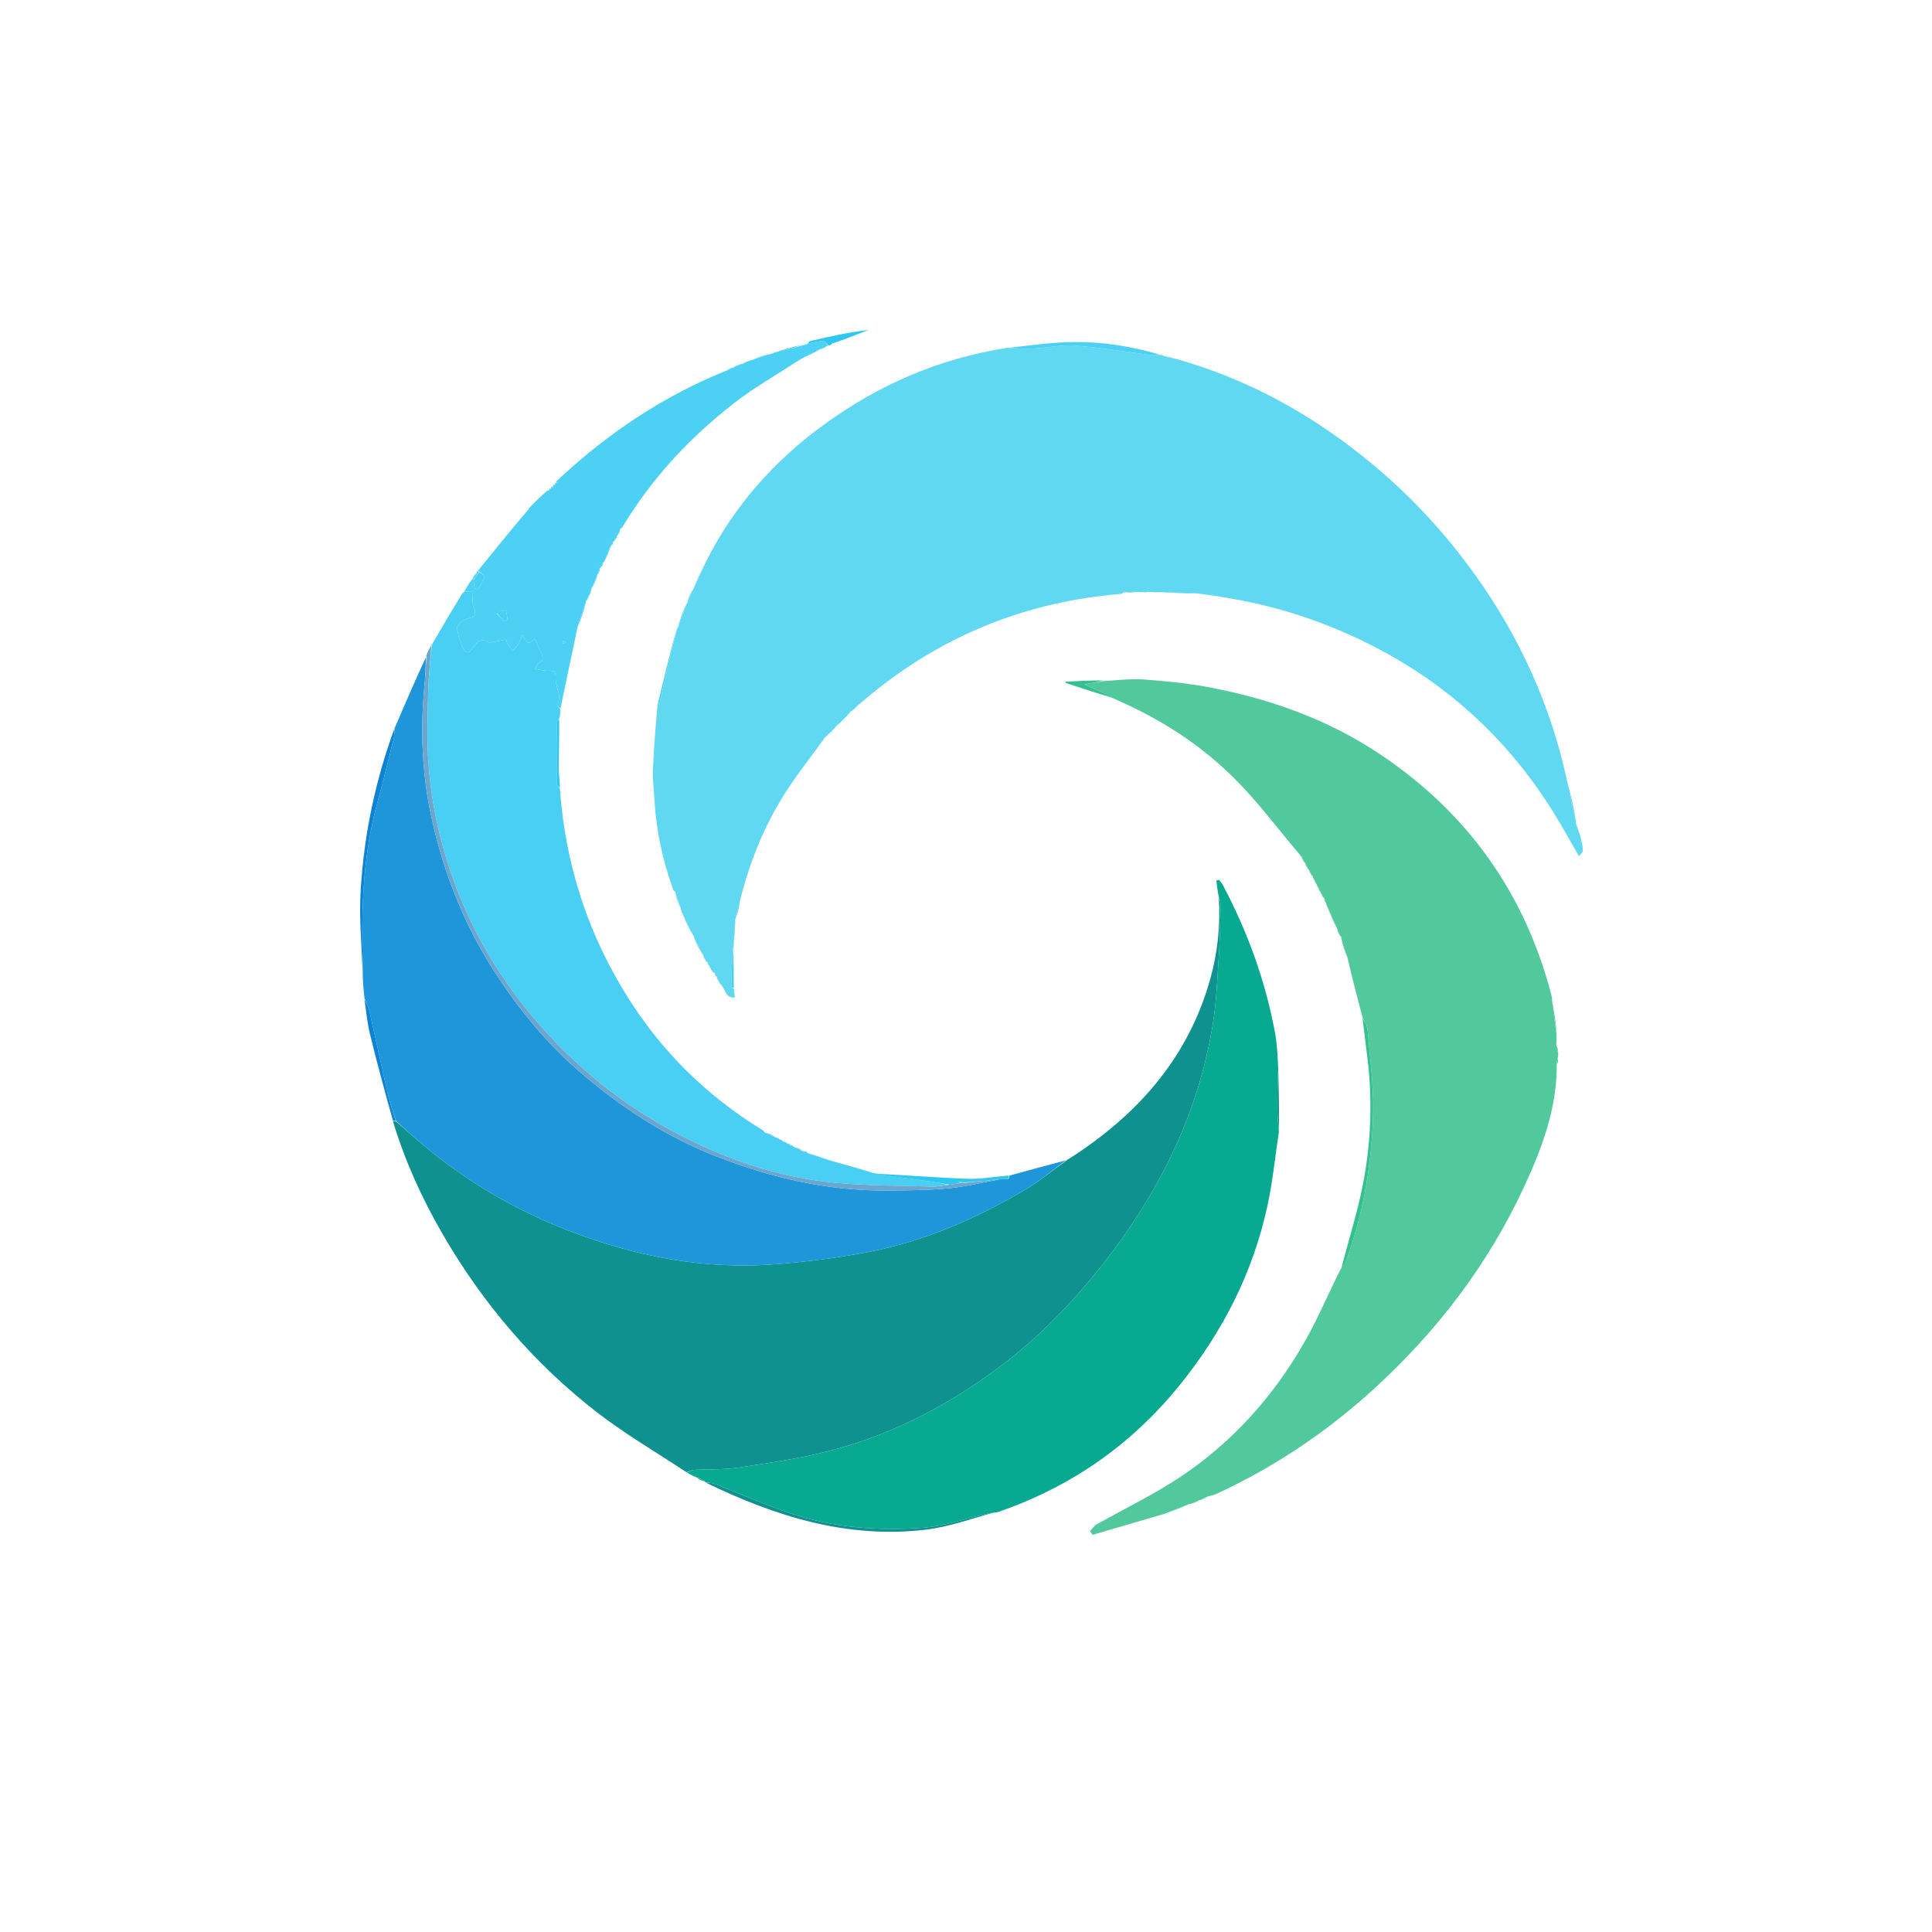 <svg version="1.1" id="Layer_1" xmlns="http://www.w3.org/2000/svg" xmlns:xlink="http://www.w3.org/1999/xlink" x="0px" y="0px" width="100%" viewBox="0 0 1024 1024" enable-background="new 0 0 1024 1024" xml:space="preserve">

<path fill="#60D8F2" opacity="1" stroke="none" d="
M441.06,387.214 
	C441.034,387.507 440.903,387.74 440.196,388.064 
	C439.494,388.506 439.262,388.799 439.03,389.091 
	C439.03,389.091 439.037,389.016 438.823,389.123 
	C438.422,389.521 438.233,389.811 438.045,390.102 
	C438.045,390.102 438.027,390.025 437.818,390.129 
	C437.422,390.521 437.235,390.81 437.048,391.099 
	C437.048,391.099 437.008,391.038 436.766,391.204 
	C436.366,391.769 436.207,392.169 436.048,392.569 
	C429.738,401.252 423.061,409.696 417.197,418.67 
	C405.606,436.407 397.646,455.771 392.324,476.89 
	C391.192,480.291 390.621,483.234 390.05,486.178 
	C390.05,486.178 390.052,486.595 389.727,487.055 
	C389.241,491.663 389.081,495.811 388.92,499.958 
	C388.955,500.727 388.99,501.495 388.569,502.734 
	C387.927,509.94 387.729,516.676 387.609,523.412 
	C387.605,523.593 388.449,523.788 388.898,523.977 
	C389.098,525.43 389.299,526.883 389.539,528.624 
	C384.736,529.336 384.556,524.621 382.337,522.164 
	C381.934,521.139 381.4,520.61 380.865,520.08 
	C380.865,520.08 380.928,520.015 380.935,519.739 
	C380.585,518.993 380.228,518.523 379.87,518.052 
	C379.87,518.052 379.97,518.01 379.95,517.736 
	C379.582,516.992 379.234,516.522 378.885,516.052 
	C378.885,516.052 378.915,516.139 378.898,515.803 
	C378.217,514.967 377.552,514.468 376.888,513.968 
	C376.888,513.968 376.765,513.743 376.791,513.332 
	C376.513,512.621 376.21,512.323 375.907,512.024 
	C375.907,512.024 375.974,512.06 375.956,511.764 
	C375.584,510.995 375.231,510.523 374.877,510.05 
	C374.877,510.05 374.939,510.007 374.851,509.798 
	C374.475,509.403 374.187,509.217 373.898,509.031 
	C373.898,509.031 373.975,509.017 373.955,508.734 
	C373.579,507.98 373.223,507.509 372.866,507.037 
	C372.866,507.037 372.952,507.024 372.961,506.68 
	C371.267,503.247 369.563,500.159 367.86,497.071 
	C367.86,497.071 367.952,496.989 367.958,496.66 
	C366.268,493.233 364.572,490.133 362.875,487.034 
	C362.875,487.034 362.951,487.012 362.964,486.669 
	C362.271,484.898 361.564,483.47 360.857,482.042 
	C360.857,482.042 360.932,482.011 360.955,481.649 
	C359.957,478.536 358.935,475.785 357.913,473.034 
	C357.913,473.034 357.982,473.066 357.947,472.735 
	C357.484,471.959 357.056,471.513 356.628,471.067 
	C351.262,455.888 347.785,440.317 346.894,424.208 
	C346.593,418.771 345.86,413.317 346.08,407.901 
	C346.562,396.057 347.527,384.232 348.613,372.409 
	C349.086,372.987 349.24,373.557 349.343,373.939 
	C351.058,366.312 352.735,358.65 354.513,351.012 
	C355.921,344.964 357.454,338.944 358.931,332.912 
	C358.931,332.912 358.929,332.992 359.238,332.852 
	C361.009,328.443 362.47,324.174 363.931,319.906 
	C363.931,319.906 363.941,319.986 364.247,319.85 
	C365.345,317.443 366.137,315.173 366.929,312.903 
	C366.929,312.903 366.945,312.984 367.238,312.854 
	C369.698,307.822 371.865,302.919 374.031,298.017 
	C388.831,268.384 410.156,244.355 436.852,224.957 
	C465.827,203.904 497.824,189.947 533.923,184.358 
	C539.147,184.692 543.7,184.956 548.226,184.711 
	C555.506,184.319 562.843,182.646 570.023,183.207 
	C583.542,184.264 596.964,186.553 610.436,188.253 
	C611.918,188.44 613.463,188.126 614.979,188.044 
	C615.536,188.096 616.094,188.147 616.978,188.741 
	C619.185,189.563 621.066,189.843 622.946,190.123 
	C659.666,200.35 692.495,218.071 722.195,241.769 
	C745.089,260.037 765.017,281.136 782.044,304.971 
	C805.519,337.83 821.909,373.881 830.596,413.939 
	C831.979,421.518 833.616,428.449 835.253,435.38 
	C835.253,435.38 835.192,435.496 835.113,435.907 
	C835.872,438.53 836.711,440.742 837.549,442.954 
	C839.504,451.191 839.504,451.191 836.836,453.753 
	C832.51,446.268 828.395,438.735 823.899,431.436 
	C793.222,381.639 749.653,347.839 694.861,328.261 
	C675.437,321.32 655.31,317.097 634.239,314.494 
	C627.499,313.965 621.289,313.925 615.078,313.885 
	C613.314,313.934 611.551,313.984 609.15,313.714 
	C607.371,313.552 606.229,313.708 605.086,313.865 
	C604.609,313.917 604.132,313.969 603.046,313.693 
	C600.3,313.564 598.164,313.763 596.028,313.961 
	C596.028,313.961 595.602,314.048 595.167,314.109 
	C594.433,314.293 594.221,314.505 594.099,314.806 
	C544.681,318.767 500.679,336.277 462.198,367.57 
	C459.749,369.561 457.433,371.715 454.431,374.025 
	C453.561,374.634 453.316,375.012 453.07,375.39 
	C453.047,375.653 452.919,375.849 452.223,376.092 
	C451.517,376.504 451.274,376.8 451.032,377.096 
	C451.032,377.096 451.07,377.03 450.745,377.065 
	C449.963,377.794 449.507,378.488 449.052,379.182 
	C447.286,381.044 445.521,382.906 443.108,384.93 
	C441.995,385.799 441.527,386.506 441.06,387.214 
M592.587,313.519 
	C592.587,313.519 592.484,313.577 592.587,313.519 
z" data-index="1"></path>
<path fill="#51C99D" opacity="1" stroke="none" d="
M825.849,557.972 
	C825.902,558.738 825.955,559.504 825.612,560.697 
	C825.185,562.107 825.154,563.09 825.123,564.073 
	C825.266,587.559 817.199,608.855 807.496,629.681 
	C788.502,670.454 761.683,705.473 728.626,735.76 
	C703.613,758.676 675.749,777.452 644.906,791.703 
	C643.712,792.255 642.432,792.621 640.443,793.059 
	C638.472,793.738 637.251,794.432 636.03,795.127 
	C636.03,795.127 636.026,795.047 635.68,795.034 
	C633.904,795.738 632.474,796.454 631.043,797.17 
	C631.043,797.17 631.023,797.078 630.659,797.054 
	C625.888,798.816 621.481,800.601 617.074,802.386 
	C604.411,806.088 591.749,809.789 579.087,813.491 
	C578.64,812.815 578.192,812.14 577.745,811.465 
	C578.902,810.28 579.863,808.748 581.247,807.963 
	C595.838,799.697 611.062,792.408 625.015,783.189 
	C653.247,764.536 675.332,739.736 691.963,710.345 
	C698.816,698.234 704.153,685.266 710.782,672.284 
	C711.929,671.076 712.659,670.342 712.989,669.458 
	C722.643,643.629 727.19,616.743 727.766,589.344 
	C728.071,574.86 726.081,560.317 724.862,545.823 
	C724.667,543.497 723.08,541.289 722.136,539.026 
	C719.445,528.925 716.755,518.825 714.345,508.118 
	C713.359,504.029 712.092,500.547 710.824,497.065 
	C710.824,497.065 710.928,497.088 710.94,496.748 
	C710.25,495.285 709.549,494.162 708.848,493.039 
	C708.848,493.039 708.933,493.02 708.951,492.655 
	C706.925,487.876 704.881,483.462 702.836,479.047 
	C702.836,479.047 702.923,479.025 702.945,478.711 
	C702.589,477.617 702.211,476.838 701.832,476.059 
	C701.832,476.059 701.927,476.045 701.847,475.827 
	C701.481,475.392 701.195,475.176 700.909,474.959 
	C700.909,474.959 700.786,474.75 700.798,474.341 
	C700.508,473.627 700.206,473.321 699.904,473.016 
	C699.904,473.016 699.979,473.023 699.954,472.738 
	C699.577,471.976 699.224,471.499 698.872,471.023 
	C698.872,471.023 698.959,471.026 698.943,470.747 
	C698.584,469.985 698.239,469.502 697.894,469.019 
	C697.894,469.019 697.971,469.022 697.946,468.738 
	C697.57,467.978 697.219,467.502 696.867,467.025 
	C696.867,467.025 696.955,467.028 696.941,466.745 
	C696.563,465.987 696.199,465.51 695.836,465.034 
	C695.836,465.034 695.935,465.037 695.953,464.716 
	C695.241,463.298 694.512,462.202 693.783,461.106 
	C693.783,461.106 693.877,461.044 693.823,460.835 
	C693.482,460.426 693.194,460.227 692.906,460.028 
	C692.906,460.028 692.981,460.021 692.952,459.737 
	C692.573,458.976 692.223,458.499 691.873,458.022 
	C691.873,458.022 691.959,458.031 691.966,457.705 
	C691.242,456.286 690.512,455.194 689.782,454.102 
	C689.782,454.102 689.864,454.008 689.788,453.767 
	C689.383,453.274 689.055,453.022 688.727,452.77 
	C677.26,439.263 666.646,424.898 654.124,412.452 
	C635.879,394.316 614.326,380.546 590.059,370.164 
	C584.982,367.378 580.217,365.223 574.72,362.736 
	C578.773,362.044 581.936,361.503 585.1,360.963 
	C592.029,360.631 599.007,359.623 605.877,360.119 
	C617.554,360.961 629.286,362.095 640.776,364.264 
	C673.338,370.409 704.161,381.435 731.828,400.016 
	C777.996,431.022 808.225,473.5 822.263,527.397 
	C822.43,528.038 822.669,528.66 822.595,529.954 
	C823.203,536.407 824.09,542.197 824.976,547.987 
	C825.008,549.684 825.039,551.38 824.819,553.708 
	C824.995,555.55 825.422,556.761 825.849,557.972 
z" data-index="2" style="opacity: 1;"></path>
<path fill="#0F918F" opacity="1" stroke="none" d="
M565.229,615.037 
	C602.076,591.876 629.723,561.312 641.562,518.512 
	C645.388,504.683 646.903,490.369 646.003,475.678 
	C646.574,477.049 647.022,478.67 646.977,480.277 
	C646.723,489.231 646.563,498.196 645.964,507.13 
	C645.167,519.007 644.733,530.979 642.834,542.698 
	C638.783,567.705 631.057,591.628 619.86,614.446 
	C607.937,638.746 592.785,660.797 575.255,681.35 
	C562.614,696.169 548.834,709.787 533.451,721.68 
	C505.322,743.428 474.363,759.972 439.875,768.943 
	C423.949,773.085 407.508,775.379 391.202,777.864 
	C383.543,779.032 375.647,778.616 367.866,779.053 
	C366.502,779.129 365.176,779.879 363.832,780.317 
	C347.975,769.793 331.413,760.179 316.405,748.558 
	C282.967,722.667 255.951,690.893 234.704,654.284 
	C223.724,635.365 214.702,615.555 208.275,594.353 
	C209.011,594.057 209.428,594.134 210.027,594.489 
	C214.868,598.769 219.492,602.815 224.194,606.767 
	C247.175,626.085 272.745,641.119 300.673,651.989 
	C336.684,666.004 373.951,673.256 412.697,669.951 
	C429.322,668.533 445.989,666.448 462.334,663.159 
	C491.097,657.371 517.727,645.611 542.953,630.825 
	C550.775,626.24 557.825,620.337 565.229,615.037 
z" data-index="3"></path>
<path fill="#1F96D9" opacity="1" stroke="none" d="
M564.823,615.027 
	C557.825,620.337 550.775,626.24 542.953,630.825 
	C517.727,645.611 491.097,657.371 462.334,663.159 
	C445.989,666.448 429.322,668.533 412.697,669.951 
	C373.951,673.256 336.684,666.004 300.673,651.989 
	C272.745,641.119 247.175,626.085 224.194,606.767 
	C219.492,602.815 214.868,598.769 209.932,594.132 
	C208.349,589.269 206.77,585.103 205.786,580.801 
	C202.403,566.015 199.28,551.169 195.922,536.377 
	C195.348,533.848 194.104,531.47 193.169,529.022 
	C192.768,525.284 192.366,521.546 192.282,517.127 
	C192.403,511.189 192.085,505.932 192.031,500.673 
	C191.777,475.738 193.147,450.974 199.682,426.726 
	C202.832,415.04 205.737,403.288 208.653,391.54 
	C209.091,389.775 208.983,387.874 209.127,386.036 
	C214.53,373.431 219.933,360.825 225.691,348.49 
	C225.671,353.887 225.388,359.022 224.906,364.139 
	C222.712,387.439 223.714,410.578 228.734,433.452 
	C235.237,463.088 246.25,490.805 262.981,516.34 
	C275.278,535.107 289.318,552.371 306.095,567.025 
	C328.211,586.341 352.644,602.366 380.252,613.121 
	C409.136,624.372 438.882,631.19 470.005,630.997 
	C480.965,630.929 491.972,630.87 502.863,629.825 
	C512.004,628.947 521.008,626.642 530.442,624.97 
	C532.096,624.099 534.923,626.66 534.997,623.092 
	C544.804,620.4 554.611,617.709 564.823,615.027 
z" data-index="4"></path>
<path fill="#07A991" opacity="1" stroke="none" d="
M364.058,780.575 
	C365.176,779.879 366.502,779.129 367.866,779.053 
	C375.647,778.616 383.543,779.032 391.202,777.864 
	C407.508,775.379 423.949,773.085 439.875,768.943 
	C474.363,759.972 505.322,743.428 533.451,721.68 
	C548.834,709.787 562.614,696.169 575.255,681.35 
	C592.785,660.797 607.937,638.746 619.86,614.446 
	C631.057,591.628 638.783,567.705 642.834,542.698 
	C644.733,530.979 645.167,519.007 645.964,507.13 
	C646.563,498.196 646.723,489.231 646.977,480.277 
	C647.022,478.67 646.574,477.049 645.976,475.208 
	C645.301,472.227 645.003,469.472 644.706,466.717 
	C645.178,466.598 645.651,466.478 646.123,466.358 
	C646.745,467.175 647.494,467.924 647.971,468.818 
	C661.268,493.786 670.802,520.102 675.893,547.949 
	C676.93,553.623 677.119,559.453 677.471,565.974 
	C677.161,573.892 676.972,581.049 677.04,588.204 
	C677.077,592.131 677.547,596.053 677.821,599.977 
	C675.85,613.022 674.562,626.215 671.775,639.084 
	C664.062,674.695 647.86,706.314 624.941,734.532 
	C599.516,765.835 567.666,787.986 529.573,801.187 
	C528.949,801.403 528.346,801.682 527.131,801.682 
	C524.8,801.879 523.08,802.371 521.338,802.767 
	C510.697,805.185 500.153,808.895 489.388,809.72 
	C465.115,811.581 440.94,809.635 417.718,801.674 
	C404.573,797.168 391.821,791.522 378.855,786.485 
	C377.27,785.869 375.454,785.849 373.744,785.552 
	C373.744,785.552 373.618,785.536 373.604,785.122 
	C372.214,784.2 370.84,783.691 369.466,783.183 
	C367.738,782.4 366.011,781.617 364.058,780.575 
z" data-index="5" style="opacity: 1;"></path>
<path fill="#49CEF4" opacity="1" stroke="none" d="
M411.264,602.927 
	C411.765,603.049 412.265,603.172 413.03,603.823 
	C413.903,604.541 414.511,604.731 415.118,604.921 
	C415.118,604.921 415.029,604.94 415.171,605.186 
	C415.916,605.593 416.519,605.753 417.123,605.913 
	C417.123,605.913 417.034,605.936 417.174,606.182 
	C417.915,606.593 418.516,606.759 419.118,606.924 
	C419.118,606.924 419.031,606.947 419.173,607.191 
	C419.918,607.596 420.519,607.758 421.12,607.92 
	C421.12,607.92 421.031,607.931 421.156,608.23 
	C422.563,608.974 423.845,609.419 425.127,609.864 
	C425.127,609.864 425.065,609.935 425.226,610.198 
	C426.292,610.618 427.198,610.775 428.104,610.932 
	C428.104,610.932 428.023,610.938 428.151,611.239 
	C432.172,612.727 436.066,613.914 439.96,615.101 
	C447.364,617.116 454.767,619.131 462.673,621.733 
	C472.773,623.552 482.379,624.742 491.969,626.04 
	C495.664,626.54 499.325,627.286 502.563,627.953 
	C499.499,628.316 496.863,628.999 494.25,628.92 
	C477.171,628.402 460.031,628.462 443.038,626.923 
	C414.656,624.353 387.867,615.585 362.537,602.708 
	C331.705,587.033 305.102,565.926 282.753,539.401 
	C258.566,510.694 241.811,478.215 232.945,441.827 
	C230.021,429.826 228.078,417.451 227.143,405.136 
	C226.155,392.126 226.666,378.979 226.982,365.902 
	C227.177,357.811 228.228,349.741 228.895,341.661 
	C234.007,332.88 239.119,324.099 244.763,315.029 
	C245.467,314.426 245.638,314.111 245.809,313.797 
	C245.809,313.797 245.711,313.784 246.102,313.804 
	C247.849,313.638 249.204,313.451 250.656,313.251 
	C250.656,316.224 250.033,318.835 250.778,320.97 
	C252.669,326.392 252.549,326.543 246.853,328.193 
	C244.967,328.739 242.199,331.239 242.3,332.671 
	C242.561,336.339 243.982,340 245.386,343.484 
	C246.164,345.411 248.095,347.012 249.922,344.438 
	C252.406,340.939 254.493,337.259 259.587,340.796 
	C260.01,341.09 261.107,340.338 261.912,340.173 
	C263.973,339.752 266.047,339.387 268.261,338.972 
	C268.571,339.929 268.668,340.592 268.983,341.127 
	C269.741,342.413 270.601,343.639 271.42,344.889 
	C272.477,343.88 273.795,343.029 274.527,341.823 
	C275.544,340.146 276.122,338.202 276.865,336.428 
	C278.018,338.165 278.764,340.46 279.867,340.647 
	C281.145,340.863 282.737,339.225 283.602,338.731 
	C284.526,340.907 285.342,342.937 286.247,344.926 
	C287.344,347.335 289.013,349.714 285.312,351.523 
	C284.649,351.847 284.422,353.061 283.627,354.553 
	C286.341,354.957 288.564,355.668 290.726,355.517 
	C293.594,355.316 294.674,356.214 294.51,359.055 
	C294.428,360.471 294.688,361.937 294.985,363.34 
	C295.674,366.601 297.737,369.76 295.255,373.204 
	C295.004,373.553 296.331,375.039 296.926,375.998 
	C296.946,377.408 296.965,378.819 296.492,380.74 
	C295.679,381.782 295.084,382.311 295.081,382.845 
	C295.015,393.714 294.978,404.583 295.081,415.452 
	C295.089,416.292 296.174,417.123 296.758,417.958 
	C299.569,457.954 311.522,494.983 332.928,528.903 
	C350.992,557.529 374.45,580.704 403.789,598.746 
	C404.44,599.51 404.767,599.732 405.093,599.954 
	C405.093,599.954 405.014,599.889 405.155,600.203 
	C407.286,601.32 409.275,602.123 411.264,602.927 
z" data-index="6"></path>
<path fill="#4CD0F4" opacity="1" stroke="none" d="
M297.076,375.627 
	C296.331,375.039 295.004,373.553 295.255,373.204 
	C297.737,369.76 295.674,366.601 294.985,363.34 
	C294.688,361.937 294.428,360.471 294.51,359.055 
	C294.674,356.214 293.594,355.316 290.726,355.517 
	C288.564,355.668 286.341,354.957 283.627,354.553 
	C284.422,353.061 284.649,351.847 285.312,351.523 
	C289.013,349.714 287.344,347.335 286.247,344.926 
	C285.342,342.937 284.526,340.907 283.602,338.731 
	C282.737,339.225 281.145,340.863 279.867,340.647 
	C278.764,340.46 278.018,338.165 276.865,336.428 
	C276.122,338.202 275.544,340.146 274.527,341.823 
	C273.795,343.029 272.477,343.88 271.42,344.889 
	C270.601,343.639 269.741,342.413 268.983,341.127 
	C268.668,340.592 268.571,339.929 268.261,338.972 
	C266.047,339.387 263.973,339.752 261.912,340.173 
	C261.107,340.338 260.01,341.09 259.587,340.796 
	C254.493,337.259 252.406,340.939 249.922,344.438 
	C248.095,347.012 246.164,345.411 245.386,343.484 
	C243.982,340 242.561,336.339 242.3,332.671 
	C242.199,331.239 244.967,328.739 246.853,328.193 
	C252.549,326.543 252.669,326.392 250.778,320.97 
	C250.033,318.835 250.656,316.224 250.656,313.251 
	C249.204,313.451 247.849,313.638 246.099,313.755 
	C247.119,311.428 248.534,309.172 250.338,306.835 
	C250.726,306.755 251.025,307.023 251.014,307.414 
	C251.165,309.112 251.325,310.418 251.486,311.724 
	C252.094,311.907 252.703,312.089 253.311,312.271 
	C254.538,310.12 255.981,308.047 256.819,305.754 
	C257.001,305.255 255.015,303.964 253.852,302.894 
	C253.677,302.75 253.271,302.547 253.271,302.547 
	C261.978,291.794 270.685,281.041 279.834,270.28 
	C280.498,269.777 280.72,269.283 280.943,268.788 
	C283.387,266.268 285.83,263.748 288.898,261.087 
	C289.995,260.581 290.467,260.217 290.94,259.853 
	C290.94,259.853 290.967,259.931 291.176,259.845 
	C291.568,259.467 291.751,259.175 291.933,258.883 
	C291.933,258.883 291.975,258.961 292.181,258.86 
	C292.569,258.465 292.751,258.172 292.932,257.879 
	C292.932,257.879 292.972,257.959 293.178,257.859 
	C293.569,257.47 293.753,257.179 293.937,256.889 
	C293.937,256.889 293.97,256.972 294.18,256.867 
	C294.571,256.468 294.752,256.174 294.933,255.88 
	C294.933,255.88 294.809,255.951 294.987,255.889 
	C295.276,255.747 295.387,255.666 295.498,255.585 
	C295.328,255.389 295.159,255.192 294.989,254.996 
	C321.548,230.076 351.227,209.951 385.76,196.122 
	C386.923,195.588 387.456,195.247 387.989,194.906 
	C387.989,194.906 387.984,194.98 388.331,194.978 
	C390.11,194.277 391.542,193.577 392.975,192.877 
	C392.975,192.877 392.982,192.955 393.325,192.963 
	C395.105,192.277 396.542,191.583 397.978,190.89 
	C397.978,190.89 397.982,190.967 398.348,190.967 
	C401.465,189.928 404.216,188.889 406.967,187.85 
	C406.967,187.85 406.992,187.927 407.361,187.947 
	C413.853,186.267 419.976,184.567 426.099,182.866 
	C426.099,182.866 426.025,182.77 426.143,182.966 
	C426.634,182.987 427.006,182.811 427.378,182.636 
	C427.378,182.636 427.508,182.326 428.035,182.206 
	C431.208,181.569 433.842,180.806 436.507,180.682 
	C437.346,180.643 438.264,182.319 439.146,183.21 
	C439.146,183.21 439.07,183.166 438.734,183.104 
	C437.271,183.723 436.144,184.405 435.017,185.087 
	C435.017,185.087 435.014,185.015 434.703,185.022 
	C431.924,186.367 429.456,187.705 426.988,189.042 
	C426.988,189.042 426.781,189.196 426.353,189.192 
	C425.621,189.488 425.318,189.789 425.014,190.09 
	C425.014,190.09 425.019,190.016 424.731,190.05 
	C423.973,190.452 423.502,190.82 423.031,191.188 
	C411.81,198.536 400.051,205.19 389.476,213.372 
	C366.053,231.496 345.972,252.856 330.211,278.807 
	C329.464,279.454 329.25,279.774 329.035,280.094 
	C329.035,280.094 329.076,280.005 328.776,280.148 
	C328.01,281.567 327.544,282.842 327.078,284.118 
	C327.078,284.118 327.046,284.036 326.805,284.174 
	C326.392,284.906 326.22,285.499 326.047,286.093 
	C326.047,286.093 326.024,286.021 325.813,286.119 
	C325.418,286.513 325.235,286.809 325.053,287.105 
	C325.053,287.105 325.064,287.02 324.819,287.177 
	C324.416,287.928 324.259,288.523 324.102,289.118 
	C324.102,289.118 324.081,289.028 323.781,289.157 
	C322.331,292.212 321.181,295.139 320.03,298.066 
	C320.03,298.066 319.998,298.011 319.669,298.055 
	C318.938,299.109 318.536,300.119 318.134,301.129 
	C318.134,301.129 318.061,301.096 317.788,301.249 
	C317.363,302.3 317.209,303.198 317.055,304.097 
	C317.055,304.097 317.042,304.02 316.739,304.15 
	C315.642,306.552 314.848,308.823 314.054,311.094 
	C314.054,311.094 314.046,311.016 313.742,311.147 
	C312.648,313.553 311.86,315.829 311.071,318.104 
	C311.071,318.104 311.069,318.02 310.762,318.152 
	C308.997,323.017 307.539,327.751 306.08,332.485 
	C303.422,345.122 300.759,357.758 298.111,370.397 
	C297.774,372.008 297.519,373.635 297.076,375.627 
M263.303,325.212 
	C264.745,326.589 266.188,327.966 267.63,329.343 
	C268.107,329.004 268.584,328.664 269.062,328.325 
	C268.772,326.677 268.483,325.03 268.194,323.383 
	C266.595,323.747 264.995,324.111 263.303,325.212 
M299.86,340.51 
	C299.432,340.206 299.004,339.902 298.576,339.598 
	C298.462,340.048 298.349,340.497 298.235,340.947 
	C298.735,341.001 299.236,341.054 299.86,340.51 
z" data-index="7"></path>
<path fill="#6BA6CF" opacity="1" stroke="none" d="
M228.641,341.896 
	C228.228,349.741 227.177,357.811 226.982,365.902 
	C226.666,378.979 226.155,392.126 227.143,405.136 
	C228.078,417.451 230.021,429.826 232.945,441.827 
	C241.811,478.215 258.566,510.694 282.753,539.401 
	C305.102,565.926 331.705,587.033 362.537,602.708 
	C387.867,615.585 414.656,624.353 443.038,626.923 
	C460.031,628.462 477.171,628.402 494.25,628.92 
	C496.863,628.999 499.499,628.316 502.965,627.968 
	C505.539,627.637 507.273,627.323 509.34,627.016 
	C510.117,626.997 510.561,626.971 511.433,626.947 
	C517.932,626.289 524.003,625.629 530.073,624.969 
	C521.008,626.642 512.004,628.947 502.863,629.825 
	C491.972,630.87 480.965,630.929 470.005,630.997 
	C438.882,631.19 409.136,624.372 380.252,613.121 
	C352.644,602.366 328.211,586.341 306.095,567.025 
	C289.318,552.371 275.278,535.107 262.981,516.34 
	C246.25,490.805 235.237,463.088 228.734,433.452 
	C223.714,410.578 222.712,387.439 224.906,364.139 
	C225.388,359.022 225.671,353.887 225.994,348.3 
	C225.941,347.84 225.987,347.921 226.17,347.91 
	C226.447,347.786 226.641,347.594 226.623,347.571 
	C226.454,347.357 226.249,347.173 226.054,346.979 
	C226.832,345.363 227.609,343.746 228.641,341.896 
z" data-index="8"></path>
<path fill="#0F918F" opacity="1" stroke="none" d="
M373.985,785.77 
	C375.454,785.849 377.27,785.869 378.855,786.485 
	C391.821,791.522 404.573,797.168 417.718,801.674 
	C440.94,809.635 465.115,811.581 489.388,809.72 
	C500.153,808.895 510.697,805.185 521.338,802.767 
	C523.08,802.371 524.8,801.879 526.758,801.673 
	C514.831,804.955 502.835,809.34 490.493,810.789 
	C449.099,815.648 410.96,803.773 373.985,785.77 
z" data-index="9"></path>
<path fill="#35C08F" opacity="1" stroke="none" d="
M722.132,539.429 
	C723.08,541.289 724.667,543.497 724.862,545.823 
	C726.081,560.317 728.071,574.86 727.766,589.344 
	C727.19,616.743 722.643,643.629 712.989,669.458 
	C712.659,670.342 711.929,671.076 711.037,672.069 
	C714.584,657.75 719.263,643.397 722.191,628.695 
	C726.508,607.018 727.5,585.004 725.014,562.945 
	C724.145,555.23 723.095,547.536 722.132,539.429 
z" data-index="10"></path>
<path fill="#0E83D3" opacity="1" stroke="none" d="
M208.99,386.38 
	C208.983,387.874 209.091,389.775 208.653,391.54 
	C205.737,403.288 202.832,415.04 199.682,426.726 
	C193.147,450.974 191.777,475.738 192.031,500.673 
	C192.085,505.932 192.403,511.189 192.297,516.729 
	C191.66,501.586 190.242,486.091 191.227,470.751 
	C193.073,441.994 198.883,413.874 208.99,386.38 
z" data-index="11"></path>
<path fill="#4CD0F4" opacity="1" stroke="none" d="
M614.62,187.92 
	C613.463,188.126 611.918,188.44 610.436,188.253 
	C596.964,186.553 583.542,184.264 570.023,183.207 
	C562.843,182.646 555.506,184.319 548.226,184.711 
	C543.7,184.956 539.147,184.692 534.33,184.381 
	C545.764,183.108 557.467,181.404 569.185,181.286 
	C584.451,181.132 599.54,183.518 614.62,187.92 
z" data-index="12"></path>
<path fill="#2EC7F1" opacity="1" stroke="none" d="
M530.442,624.97 
	C524.003,625.629 517.932,626.289 511.234,626.714 
	C509.694,626.441 508.782,626.402 507.87,626.363 
	C508.249,626.579 508.628,626.794 509.007,627.01 
	C507.273,627.323 505.539,627.637 503.403,627.936 
	C499.325,627.286 495.664,626.54 491.969,626.04 
	C482.379,624.742 472.773,623.552 462.882,622.009 
	C479.36,622.777 496.117,624.171 512.904,624.786 
	C519.949,625.044 527.054,623.653 534.564,623.051 
	C534.923,626.66 532.096,624.099 530.442,624.97 
z" data-index="13"></path>
<path fill="#0E83D3" opacity="1" stroke="none" d="
M193.151,529.447 
	C194.104,531.47 195.348,533.848 195.922,536.377 
	C199.28,551.169 202.403,566.015 205.786,580.801 
	C206.77,585.103 208.349,589.269 209.751,593.854 
	C209.428,594.134 209.011,594.057 208.274,593.965 
	C203.962,578.619 199.81,563.326 196.056,547.937 
	C194.615,542.029 194.081,535.9 193.151,529.447 
z" data-index="14"></path>
<path fill="#2EC7F1" opacity="1" stroke="none" d="
M439.449,183.192 
	C438.264,182.319 437.346,180.643 436.507,180.682 
	C433.842,180.806 431.208,181.569 428.099,182.15 
	C428.293,181.701 428.879,180.89 429.615,180.718 
	C439.685,178.359 449.776,176.088 460.248,174.89 
	C454.169,177.308 448.089,179.726 441.524,181.991 
	C440.933,181.775 440.828,181.712 440.723,181.648 
	C440.873,181.842 441.022,182.035 441.172,182.228 
	C440.698,182.543 440.225,182.859 439.449,183.192 
z" data-index="15"></path>
<path fill="#35C08F" opacity="1" stroke="none" d="
M584.886,360.623 
	C581.936,361.503 578.773,362.044 574.72,362.736 
	C580.217,365.223 584.982,367.378 589.849,369.886 
	C581.563,367.48 573.176,364.721 564.788,361.961 
	C564.759,361.739 564.731,361.517 564.702,361.295 
	C571.359,360.958 578.016,360.62 584.886,360.623 
z" data-index="16"></path>
<path fill="#49CEF4" opacity="1" stroke="none" d="
M358.643,333.127 
	C357.454,338.944 355.921,344.964 354.513,351.012 
	C352.735,358.65 351.058,366.312 349.343,373.939 
	C349.24,373.557 349.086,372.987 348.889,372.079 
	C352.015,358.94 355.185,346.142 358.643,333.127 
z" data-index="17"></path>
<path fill="#2EC7F1" opacity="1" stroke="none" d="
M296.818,417.542 
	C296.174,417.123 295.089,416.292 295.081,415.452 
	C294.978,404.583 295.015,393.714 295.081,382.845 
	C295.084,382.311 295.679,381.782 296.375,381.147 
	C296.526,389.296 296.188,397.547 296.125,405.8 
	C296.096,409.573 296.61,413.35 296.818,417.542 
z" data-index="18"></path>
<path fill="#49CEF4" opacity="1" stroke="none" d="
M388.934,523.606 
	C388.449,523.788 387.605,523.593 387.609,523.412 
	C387.729,516.676 387.927,509.94 388.504,503.114 
	C388.919,509.761 388.945,516.498 388.934,523.606 
z" data-index="19"></path>
<path fill="#0F918F" opacity="1" stroke="none" d="
M677.923,599.52 
	C677.547,596.053 677.077,592.131 677.04,588.204 
	C676.972,581.049 677.161,573.892 677.478,566.405 
	C677.816,577.07 677.92,588.066 677.923,599.52 
z" data-index="20"></path>
<path fill="#49CEF4" opacity="1" stroke="none" d="
M835.37,434.917 
	C833.616,428.449 831.979,421.518 830.605,414.328 
	C832.408,420.863 833.947,427.658 835.37,434.917 
z" data-index="21"></path>
<path fill="#2EC7F1" opacity="1" stroke="none" d="
M426.01,182.474 
	C419.976,184.567 413.853,186.267 407.321,187.944 
	C413.248,185.974 419.585,184.028 426.01,182.474 
z" data-index="22"></path>
<path fill="#49CEF4" opacity="1" stroke="none" d="
M373.826,298.288 
	C371.865,302.919 369.698,307.822 367.198,312.843 
	C369.117,308.161 371.369,303.36 373.826,298.288 
z" data-index="23"></path>
<path fill="#35C08F" opacity="1" stroke="none" d="
M825.122,547.68 
	C824.09,542.197 823.203,536.407 822.58,530.344 
	C823.651,535.839 824.459,541.606 825.122,547.68 
z" data-index="24"></path>
<path fill="#35C08F" opacity="1" stroke="none" d="
M702.885,479.418 
	C704.881,483.462 706.925,487.876 708.951,492.699 
	C706.933,488.668 704.933,484.229 702.885,479.418 
z" data-index="25"></path>
<path fill="#2EC7F1" opacity="1" stroke="none" d="
M615.537,313.923 
	C621.289,313.925 627.499,313.965 633.812,314.375 
	C627.941,314.484 621.969,314.222 615.537,313.923 
z" data-index="26"></path>
<path fill="#35C08F" opacity="1" stroke="none" d="
M617.463,802.3 
	C621.481,800.601 625.888,798.816 630.706,797.054 
	C626.695,798.79 622.273,800.501 617.463,802.3 
z" data-index="27"></path>
<path fill="#2EC7F1" opacity="1" stroke="none" d="
M306.374,332.228 
	C307.539,327.751 308.997,323.017 310.804,318.16 
	C309.657,322.681 308.162,327.326 306.374,332.228 
z" data-index="28"></path>
<path fill="#49CEF4" opacity="1" stroke="none" d="
M363.646,320.115 
	C362.47,324.174 361.009,328.443 359.202,332.835 
	C360.358,328.747 361.86,324.536 363.646,320.115 
z" data-index="29"></path>
<path fill="#2EC7F1" opacity="1" stroke="none" d="
M439.616,614.976 
	C436.066,613.914 432.172,612.727 428.157,611.2 
	C431.781,612.189 435.526,613.52 439.616,614.976 
z" data-index="30"></path>
<path fill="#49CEF4" opacity="1" stroke="none" d="
M367.834,497.443 
	C369.563,500.159 371.267,503.247 372.942,506.719 
	C371.212,504.007 369.511,500.911 367.834,497.443 
z" data-index="31"></path>
<path fill="#49CEF4" opacity="1" stroke="none" d="
M388.97,499.547 
	C389.081,495.811 389.241,491.663 389.695,487.261 
	C389.665,491.05 389.342,495.093 388.97,499.547 
z" data-index="32"></path>
<path fill="#49CEF4" opacity="1" stroke="none" d="
M362.909,487.403 
	C364.572,490.133 366.268,493.233 367.927,496.714 
	C366.241,493.988 364.592,490.881 362.909,487.403 
z" data-index="33"></path>
<path fill="#35C08F" opacity="1" stroke="none" d="
M710.77,497.46 
	C712.092,500.547 713.359,504.029 714.359,507.736 
	C712.966,504.592 711.841,501.224 710.77,497.46 
z" data-index="34"></path>
<path fill="#2EC7F1" opacity="1" stroke="none" d="
M320.268,297.816 
	C321.181,295.139 322.331,292.212 323.824,289.174 
	C322.946,291.897 321.726,294.732 320.268,297.816 
z" data-index="35"></path>
<path fill="#2EC7F1" opacity="1" stroke="none" d="
M406.575,187.817 
	C404.216,188.889 401.465,189.928 398.311,190.959 
	C400.666,189.896 403.424,188.84 406.575,187.817 
z" data-index="36"></path>
<path fill="#2EC7F1" opacity="1" stroke="none" d="
M427.338,188.975 
	C429.456,187.705 431.924,186.367 434.737,185.035 
	C432.617,186.33 430.153,187.619 427.338,188.975 
z" data-index="37"></path>
<path fill="#49CEF4" opacity="1" stroke="none" d="
M357.816,473.422 
	C358.935,475.785 359.957,478.536 360.953,481.69 
	C359.858,479.331 358.789,476.571 357.816,473.422 
z" data-index="38"></path>
<path fill="#49CEF4" opacity="1" stroke="none" d="
M390.355,485.939 
	C390.621,483.234 391.192,480.291 392.141,477.198 
	C391.899,479.932 391.279,482.816 390.355,485.939 
z" data-index="39"></path>
<path fill="#49CEF4" opacity="1" stroke="none" d="
M366.643,313.104 
	C366.137,315.173 365.345,317.443 364.208,319.838 
	C364.695,317.743 365.526,315.524 366.643,313.104 
z" data-index="40"></path>
<path fill="#2EC7F1" opacity="1" stroke="none" d="
M311.355,317.9 
	C311.86,315.829 312.648,313.553 313.78,311.152 
	C313.295,313.25 312.467,315.473 311.355,317.9 
z" data-index="41"></path>
<path fill="#2EC7F1" opacity="1" stroke="none" d="
M314.307,310.857 
	C314.848,308.823 315.642,306.552 316.778,304.153 
	C316.267,306.223 315.414,308.421 314.307,310.857 
z" data-index="42"></path>
<path fill="#2EC7F1" opacity="1" stroke="none" d="
M411.052,602.645 
	C409.275,602.123 407.286,601.32 405.19,600.165 
	C407.002,600.664 408.921,601.514 411.052,602.645 
z" data-index="43"></path>
<path fill="#4CD0F4" opacity="1" stroke="none" d="
M622.591,189.996 
	C621.066,189.843 619.185,189.563 617.185,188.936 
	C618.789,189.016 620.512,189.442 622.591,189.996 
z" data-index="44"></path>
<path fill="#49CEF4" opacity="1" stroke="none" d="
M837.435,442.56 
	C836.711,440.742 835.872,438.53 835.051,435.886 
	C835.819,437.691 836.57,439.928 837.435,442.56 
z" data-index="45"></path>
<path fill="#35C08F" opacity="1" stroke="none" d="
M825.901,557.607 
	C825.422,556.761 824.995,555.55 824.846,554.131 
	C825.4,555.029 825.677,556.136 825.901,557.607 
z" data-index="46"></path>
<path fill="#2EC7F1" opacity="1" stroke="none" d="
M392.62,192.9 
	C391.542,193.577 390.11,194.277 388.295,194.966 
	C389.364,194.278 390.815,193.6 392.62,192.9 
z" data-index="47"></path>
<path fill="#49CEF4" opacity="1" stroke="none" d="
M360.873,482.397 
	C361.564,483.47 362.271,484.898 362.958,486.708 
	C362.256,485.644 361.572,484.198 360.873,482.397 
z" data-index="48"></path>
<path fill="#2EC7F1" opacity="1" stroke="none" d="
M397.626,190.919 
	C396.542,191.583 395.105,192.277 393.286,192.958 
	C394.36,192.28 395.817,191.614 397.626,190.919 
z" data-index="49"></path>
<path fill="#35C08F" opacity="1" stroke="none" d="
M631.396,797.139 
	C632.474,796.454 633.904,795.738 635.719,795.041 
	C634.653,795.743 633.201,796.425 631.396,797.139 
z" data-index="50"></path>
<path fill="#2EC7F1" opacity="1" stroke="none" d="
M596.457,314.027 
	C598.164,313.763 600.3,313.564 602.688,313.641 
	C600.922,313.975 598.903,314.034 596.457,314.027 
z" data-index="51"></path>
<path fill="#2EC7F1" opacity="1" stroke="none" d="
M435.36,185.059 
	C436.144,184.405 437.271,183.723 438.76,183.069 
	C437.983,183.741 436.843,184.386 435.36,185.059 
z" data-index="52"></path>
<path fill="#35C08F" opacity="1" stroke="none" d="
M693.781,461.445 
	C694.512,462.202 695.241,463.298 695.94,464.763 
	C695.199,464.016 694.489,462.9 693.781,461.445 
z" data-index="53"></path>
<path fill="#35C08F" opacity="1" stroke="none" d="
M689.785,454.44 
	C690.512,455.194 691.242,456.286 691.953,457.746 
	C691.219,457.002 690.503,455.89 689.785,454.44 
z" data-index="54"></path>
<path fill="#0F918F" opacity="1" stroke="none" d="
M369.671,783.462 
	C370.84,783.691 372.214,784.2 373.54,785.115 
	C372.287,784.928 371.081,784.335 369.671,783.462 
z" data-index="55"></path>
<path fill="#35C08F" opacity="1" stroke="none" d="
M708.874,493.385 
	C709.549,494.162 710.25,495.285 710.894,496.775 
	C710.191,496.005 709.546,494.868 708.874,493.385 
z" data-index="56"></path>
<path fill="#2EC7F1" opacity="1" stroke="none" d="
M327.367,283.941 
	C327.544,282.842 328.01,281.567 328.818,280.173 
	C328.659,281.291 328.158,282.527 327.367,283.941 
z" data-index="57"></path>
<path fill="#35C08F" opacity="1" stroke="none" d="
M636.386,795.09 
	C637.251,794.432 638.472,793.738 640.091,793.064 
	C639.239,793.741 637.991,794.397 636.386,795.09 
z" data-index="58"></path>
<path fill="#2EC7F1" opacity="1" stroke="none" d="
M424.993,609.55 
	C423.845,609.419 422.563,608.974 421.161,608.186 
	C422.315,608.307 423.587,608.772 424.993,609.55 
z" data-index="59"></path>
<path fill="#35C08F" opacity="1" stroke="none" d="
M825.415,563.894 
	C825.154,563.09 825.185,562.107 825.536,561.075 
	C825.807,561.923 825.757,562.82 825.415,563.894 
z" data-index="60"></path>
<path fill="#2EC7F1" opacity="1" stroke="none" d="
M318.445,301.038 
	C318.536,300.119 318.938,299.109 319.7,298.062 
	C319.625,298.999 319.19,299.973 318.445,301.038 
z" data-index="61"></path>
<path fill="#4CD0F4" opacity="1" stroke="none" d="
M250.584,306.614 
	C250.992,305.632 251.542,304.792 252.436,303.866 
	C252.781,303.781 253.015,304.011 253.003,304.363 
	C252.335,305.484 251.68,306.254 251.025,307.023 
	C251.025,307.023 250.726,306.755 250.584,306.614 
z" data-index="62"></path>
<path fill="#2EC7F1" opacity="1" stroke="none" d="
M605.468,313.906 
	C606.229,313.708 607.371,313.552 608.715,313.636 
	C607.895,313.9 606.872,313.924 605.468,313.906 
z" data-index="63"></path>
<path fill="#49CEF4" opacity="1" stroke="none" d="
M376.96,514.284 
	C377.552,514.468 378.217,514.967 378.854,515.816 
	C378.229,515.644 377.63,515.121 376.96,514.284 
z" data-index="64"></path>
<path fill="#49CEF4" opacity="1" stroke="none" d="
M380.929,520.359 
	C381.4,520.61 381.934,521.139 382.226,521.839 
	C381.653,521.551 381.322,521.094 380.929,520.359 
z" data-index="65"></path>
<path fill="#2EC7F1" opacity="1" stroke="none" d="
M427.887,610.666 
	C427.198,610.775 426.292,610.618 425.217,610.151 
	C425.921,610.028 426.796,610.214 427.887,610.666 
z" data-index="66"></path>
<path fill="#2EC7F1" opacity="1" stroke="none" d="
M317.316,303.873 
	C317.209,303.198 317.363,302.3 317.809,301.214 
	C317.927,301.901 317.752,302.776 317.316,303.873 
z" data-index="67"></path>
<path fill="#35C08F" opacity="1" stroke="none" d="
M701.758,476.399 
	C702.211,476.838 702.589,477.617 702.945,478.756 
	C702.51,478.323 702.096,477.531 701.758,476.399 
z" data-index="68"></path>
<path fill="#49CEF4" opacity="1" stroke="none" d="
M449.319,379.041 
	C449.507,378.488 449.963,377.794 450.771,377.093 
	C450.611,377.691 450.099,378.295 449.319,379.041 
z" data-index="69"></path>
<path fill="#49CEF4" opacity="1" stroke="none" d="
M441.319,387.051 
	C441.527,386.506 441.995,385.799 442.82,385.07 
	C442.644,385.662 442.111,386.275 441.319,387.051 
z" data-index="70"></path>
<path fill="#35C08F" opacity="1" stroke="none" d="
M698.915,471.324 
	C699.224,471.499 699.577,471.976 699.942,472.773 
	C699.622,472.605 699.291,472.115 698.915,471.324 
z" data-index="71"></path>
<path fill="#2EC7F1" opacity="1" stroke="none" d="
M387.662,194.947 
	C387.456,195.247 386.923,195.588 386.049,195.93 
	C386.25,195.616 386.793,195.303 387.662,194.947 
z" data-index="72"></path>
<path fill="#49CEF4" opacity="1" stroke="none" d="
M379.845,518.366 
	C380.228,518.523 380.585,518.993 380.936,519.784 
	C380.559,519.63 380.189,519.155 379.845,518.366 
z" data-index="73"></path>
<path fill="#49CEF4" opacity="1" stroke="none" d="
M378.797,516.371 
	C379.234,516.522 379.582,516.992 379.916,517.778 
	C379.504,517.626 379.106,517.158 378.797,516.371 
z" data-index="74"></path>
<path fill="#2EC7F1" opacity="1" stroke="none" d="
M290.624,259.757 
	C290.467,260.217 289.995,260.581 289.2,260.957 
	C289.355,260.533 289.832,260.097 290.624,259.757 
z" data-index="75"></path>
<path fill="#49CEF4" opacity="1" stroke="none" d="
M374.838,510.367 
	C375.231,510.523 375.584,510.995 375.926,511.787 
	C375.542,511.632 375.171,511.158 374.838,510.367 
z" data-index="76"></path>
<path fill="#49CEF4" opacity="1" stroke="none" d="
M372.889,507.341 
	C373.223,507.509 373.579,507.98 373.941,508.771 
	C373.603,508.609 373.257,508.127 372.889,507.341 
z" data-index="77"></path>
<path fill="#2EC7F1" opacity="1" stroke="none" d="
M280.719,268.922 
	C280.72,269.283 280.498,269.777 280.112,270.094 
	C280.131,269.63 280.313,269.343 280.719,268.922 
z" data-index="78"></path>
<path fill="#2EC7F1" opacity="1" stroke="none" d="
M420.956,607.655 
	C420.519,607.758 419.918,607.596 419.171,607.146 
	C419.614,607.035 420.202,607.213 420.956,607.655 
z" data-index="79"></path>
<path fill="#2EC7F1" opacity="1" stroke="none" d="
M418.95,606.663 
	C418.516,606.759 417.915,606.593 417.174,606.136 
	C417.616,606.03 418.199,606.215 418.95,606.663 
z" data-index="80"></path>
<path fill="#2EC7F1" opacity="1" stroke="none" d="
M416.96,605.647 
	C416.519,605.753 415.916,605.593 415.172,605.141 
	C415.62,605.026 416.208,605.204 416.96,605.647 
z" data-index="81"></path>
<path fill="#2EC7F1" opacity="1" stroke="none" d="
M326.285,285.903 
	C326.22,285.499 326.392,284.906 326.849,284.167 
	C326.93,284.585 326.726,285.149 326.285,285.903 
z" data-index="82"></path>
<path fill="#2EC7F1" opacity="1" stroke="none" d="
M414.95,604.659 
	C414.511,604.731 413.903,604.541 413.174,604.043 
	C413.629,603.956 414.206,604.176 414.95,604.659 
z" data-index="83"></path>
<path fill="#2EC7F1" opacity="1" stroke="none" d="
M324.402,288.994 
	C324.259,288.523 324.416,287.928 324.859,287.191 
	C324.998,287.655 324.85,288.263 324.402,288.994 
z" data-index="84"></path>
<path fill="#35C08F" opacity="1" stroke="none" d="
M691.924,458.32 
	C692.223,458.499 692.573,458.976 692.939,459.772 
	C692.629,459.6 692.301,459.109 691.924,458.32 
z" data-index="85"></path>
<path fill="#35C08F" opacity="1" stroke="none" d="
M695.876,465.34 
	C696.199,465.51 696.563,465.987 696.931,466.788 
	C696.596,466.625 696.256,466.135 695.876,465.34 
z" data-index="86"></path>
<path fill="#35C08F" opacity="1" stroke="none" d="
M696.912,467.325 
	C697.219,467.502 697.57,467.978 697.938,468.775 
	C697.621,468.606 697.289,468.115 696.912,467.325 
z" data-index="87"></path>
<path fill="#2EC7F1" opacity="1" stroke="none" d="
M423.327,191.119 
	C423.502,190.82 423.973,190.452 424.766,190.062 
	C424.6,190.377 424.111,190.713 423.327,191.119 
z" data-index="88"></path>
<path fill="#35C08F" opacity="1" stroke="none" d="
M697.928,469.325 
	C698.239,469.502 698.584,469.985 698.934,470.79 
	C698.613,470.617 698.287,470.124 697.928,469.325 
z" data-index="89"></path>
<path fill="#49CEF4" opacity="1" stroke="none" d="
M356.711,471.388 
	C357.056,471.513 357.484,471.959 357.909,472.742 
	C357.536,472.622 357.165,472.165 356.711,471.388 
z" data-index="90"></path>
<path fill="#2EC7F1" opacity="1" stroke="none" d="
M427.056,182.473 
	C427.006,182.811 426.634,182.987 426.191,182.928 
	C426.325,182.567 426.529,182.438 427.056,182.473 
z" data-index="91"></path>
<path fill="#2EC7F1" opacity="1" stroke="none" d="
M405.04,599.632 
	C404.767,599.732 404.44,599.51 403.959,599.023 
	C404.199,598.941 404.593,599.125 405.04,599.632 
z" data-index="92"></path>
<path fill="#2EC7F1" opacity="1" stroke="none" d="
M294.839,255.177 
	C295.159,255.192 295.328,255.389 295.498,255.585 
	C295.387,255.666 295.276,255.747 294.951,255.827 
	C294.737,255.827 294.688,255.358 294.839,255.177 
z" data-index="93"></path>
<path fill="#49CEF4" opacity="1" stroke="none" d="
M453.342,375.209 
	C453.316,375.012 453.561,374.634 454.143,374.156 
	C454.192,374.38 453.903,374.705 453.342,375.209 
z" data-index="94"></path>
<path fill="#2EC7F1" opacity="1" stroke="none" d="
M294.607,255.861 
	C294.752,256.174 294.571,256.468 294.139,256.85 
	C294.018,256.573 294.149,256.208 294.607,255.861 
z" data-index="95"></path>
<path fill="#2EC7F1" opacity="1" stroke="none" d="
M293.607,256.848 
	C293.753,257.179 293.569,257.47 293.135,257.849 
	C293.016,257.561 293.146,257.184 293.607,256.848 
z" data-index="96"></path>
<path fill="#2EC7F1" opacity="1" stroke="none" d="
M292.598,257.843 
	C292.751,258.172 292.569,258.465 292.138,258.849 
	C292.013,258.562 292.138,258.184 292.598,257.843 
z" data-index="97"></path>
<path fill="#2EC7F1" opacity="1" stroke="none" d="
M291.596,258.832 
	C291.751,259.175 291.568,259.467 291.135,259.848 
	C291.01,259.552 291.135,259.166 291.596,258.832 
z" data-index="98"></path>
<path fill="#2EC7F1" opacity="1" stroke="none" d="
M329.34,280.025 
	C329.25,279.774 329.464,279.454 329.94,278.99 
	C330.016,279.215 329.83,279.586 329.34,280.025 
z" data-index="99"></path>
<path fill="#2EC7F1" opacity="1" stroke="none" d="
M325.345,287.094 
	C325.235,286.809 325.418,286.513 325.851,286.121 
	C325.946,286.377 325.792,286.73 325.345,287.094 
z" data-index="100"></path>
<path fill="#4CD0F4" opacity="1" stroke="none" d="
M252.666,303.663 
	C252.653,303.282 252.791,303.04 253.119,302.683 
	C253.271,302.547 253.677,302.75 253.731,303.101 
	C253.582,303.713 253.325,303.899 253.015,304.011 
	C253.015,304.011 252.781,303.781 252.666,303.663 
z" data-index="101"></path>
<path fill="#4CD0F4" opacity="1" stroke="none" d="
M245.545,313.876 
	C245.638,314.111 245.467,314.426 245.032,314.83 
	C244.94,314.599 245.11,314.277 245.545,313.876 
z" data-index="102"></path>
<path fill="#2EC7F1" opacity="1" stroke="none" d="
M594.337,314.784 
	C594.221,314.505 594.433,314.293 594.951,314.095 
	C595.035,314.318 594.837,314.565 594.337,314.784 
z" data-index="103"></path>
<path fill="#1F96D9" opacity="1" stroke="none" d="
M225.993,347.224 
	C226.249,347.173 226.454,347.357 226.623,347.571 
	C226.641,347.594 226.447,347.786 226.132,347.937 
	C225.918,347.806 225.925,347.638 225.993,347.224 
z" data-index="104"></path>
<path fill="#2EC7F1" opacity="1" stroke="none" d="
M425.335,190.016 
	C425.318,189.789 425.621,189.488 426.249,189.114 
	C426.268,189.341 425.961,189.642 425.335,190.016 
z" data-index="105"></path>
<path fill="#49CEF4" opacity="1" stroke="none" d="
M451.315,377.029 
	C451.274,376.8 451.517,376.504 452.048,376.14 
	C452.091,376.369 451.845,376.665 451.315,377.029 
z" data-index="106"></path>
<path fill="#49CEF4" opacity="1" stroke="none" d="
M439.306,389.02 
	C439.262,388.799 439.494,388.506 440.003,388.138 
	C440.048,388.357 439.815,388.653 439.306,389.02 
z" data-index="107"></path>
<path fill="#49CEF4" opacity="1" stroke="none" d="
M438.317,390.043 
	C438.233,389.811 438.422,389.521 438.859,389.135 
	C438.935,389.355 438.762,389.669 438.317,390.043 
z" data-index="108"></path>
<path fill="#49CEF4" opacity="1" stroke="none" d="
M437.329,391.059 
	C437.235,390.81 437.422,390.521 437.856,390.138 
	C437.939,390.369 437.774,390.694 437.329,391.059 
z" data-index="109"></path>
<path fill="#49CEF4" opacity="1" stroke="none" d="
M436.336,392.4 
	C436.207,392.169 436.366,391.769 436.802,391.198 
	C436.928,391.427 436.776,391.829 436.336,392.4 
z" data-index="110"></path>
<path fill="#35C08F" opacity="1" stroke="none" d="
M688.825,453.097 
	C689.055,453.022 689.383,453.274 689.835,453.808 
	C689.613,453.869 689.268,453.647 688.825,453.097 
z" data-index="111"></path>
<path fill="#35C08F" opacity="1" stroke="none" d="
M692.962,460.314 
	C693.194,460.227 693.482,460.426 693.844,460.887 
	C693.617,460.966 693.318,460.783 692.962,460.314 
z" data-index="112"></path>
<path fill="#35C08F" opacity="1" stroke="none" d="
M699.982,473.338 
	C700.206,473.321 700.508,473.627 700.885,474.257 
	C700.661,474.275 700.361,473.968 699.982,473.338 
z" data-index="113"></path>
<path fill="#35C08F" opacity="1" stroke="none" d="
M700.956,475.265 
	C701.195,475.176 701.481,475.392 701.841,475.874 
	C701.611,475.95 701.307,475.761 700.956,475.265 
z" data-index="114"></path>
<path fill="#49CEF4" opacity="1" stroke="none" d="
M373.967,509.31 
	C374.187,509.217 374.475,509.403 374.859,509.835 
	C374.648,509.916 374.342,509.752 373.967,509.31 
z" data-index="115"></path>
<path fill="#49CEF4" opacity="1" stroke="none" d="
M375.96,512.352 
	C376.21,512.323 376.513,512.621 376.885,513.244 
	C376.639,513.272 376.326,512.976 375.96,512.352 
z" data-index="116"></path>
<path fill="#2EC7F1" opacity="1" stroke="none" d="
M592.535,313.548 
	C592.484,313.577 592.587,313.519 592.535,313.548 
z" data-index="117"></path>
<path fill="#49CEF4" opacity="1" stroke="none" d="
M253.003,304.363 
	C253.325,303.899 253.582,303.713 253.906,303.245 
	C255.015,303.964 257.001,305.255 256.819,305.754 
	C255.981,308.047 254.538,310.12 253.311,312.271 
	C252.703,312.089 252.094,311.907 251.486,311.724 
	C251.325,310.418 251.165,309.112 251.014,307.414 
	C251.68,306.254 252.335,305.484 253.003,304.363 
z" data-index="118"></path>
<path fill="#49CEF4" opacity="1" stroke="none" d="
M263.349,324.844 
	C264.995,324.111 266.595,323.747 268.194,323.383 
	C268.483,325.03 268.772,326.677 269.062,328.325 
	C268.584,328.664 268.107,329.004 267.63,329.343 
	C266.188,327.966 264.745,326.589 263.349,324.844 
z" data-index="119"></path>
<path fill="#49CEF4" opacity="1" stroke="none" d="
M299.798,340.809 
	C299.236,341.054 298.735,341.001 298.235,340.947 
	C298.349,340.497 298.462,340.048 298.576,339.598 
	C299.004,339.902 299.432,340.206 299.798,340.809 
z" data-index="120"></path>
<path fill="#49CEF4" opacity="1" stroke="none" d="
M509.34,627.016 
	C508.628,626.794 508.249,626.579 507.87,626.363 
	C508.782,626.402 509.694,626.441 510.805,626.713 
	C510.561,626.971 510.117,626.997 509.34,627.016 
z" data-index="121"></path>
<path fill="#4CD0F4" opacity="1" stroke="none" d="
M441.145,182.156 
	C441.022,182.035 440.873,181.842 440.723,181.648 
	C440.828,181.712 440.933,181.775 441.148,181.993 
	C441.259,182.147 441.119,182.084 441.145,182.156 
z" data-index="122"></path>
</svg>